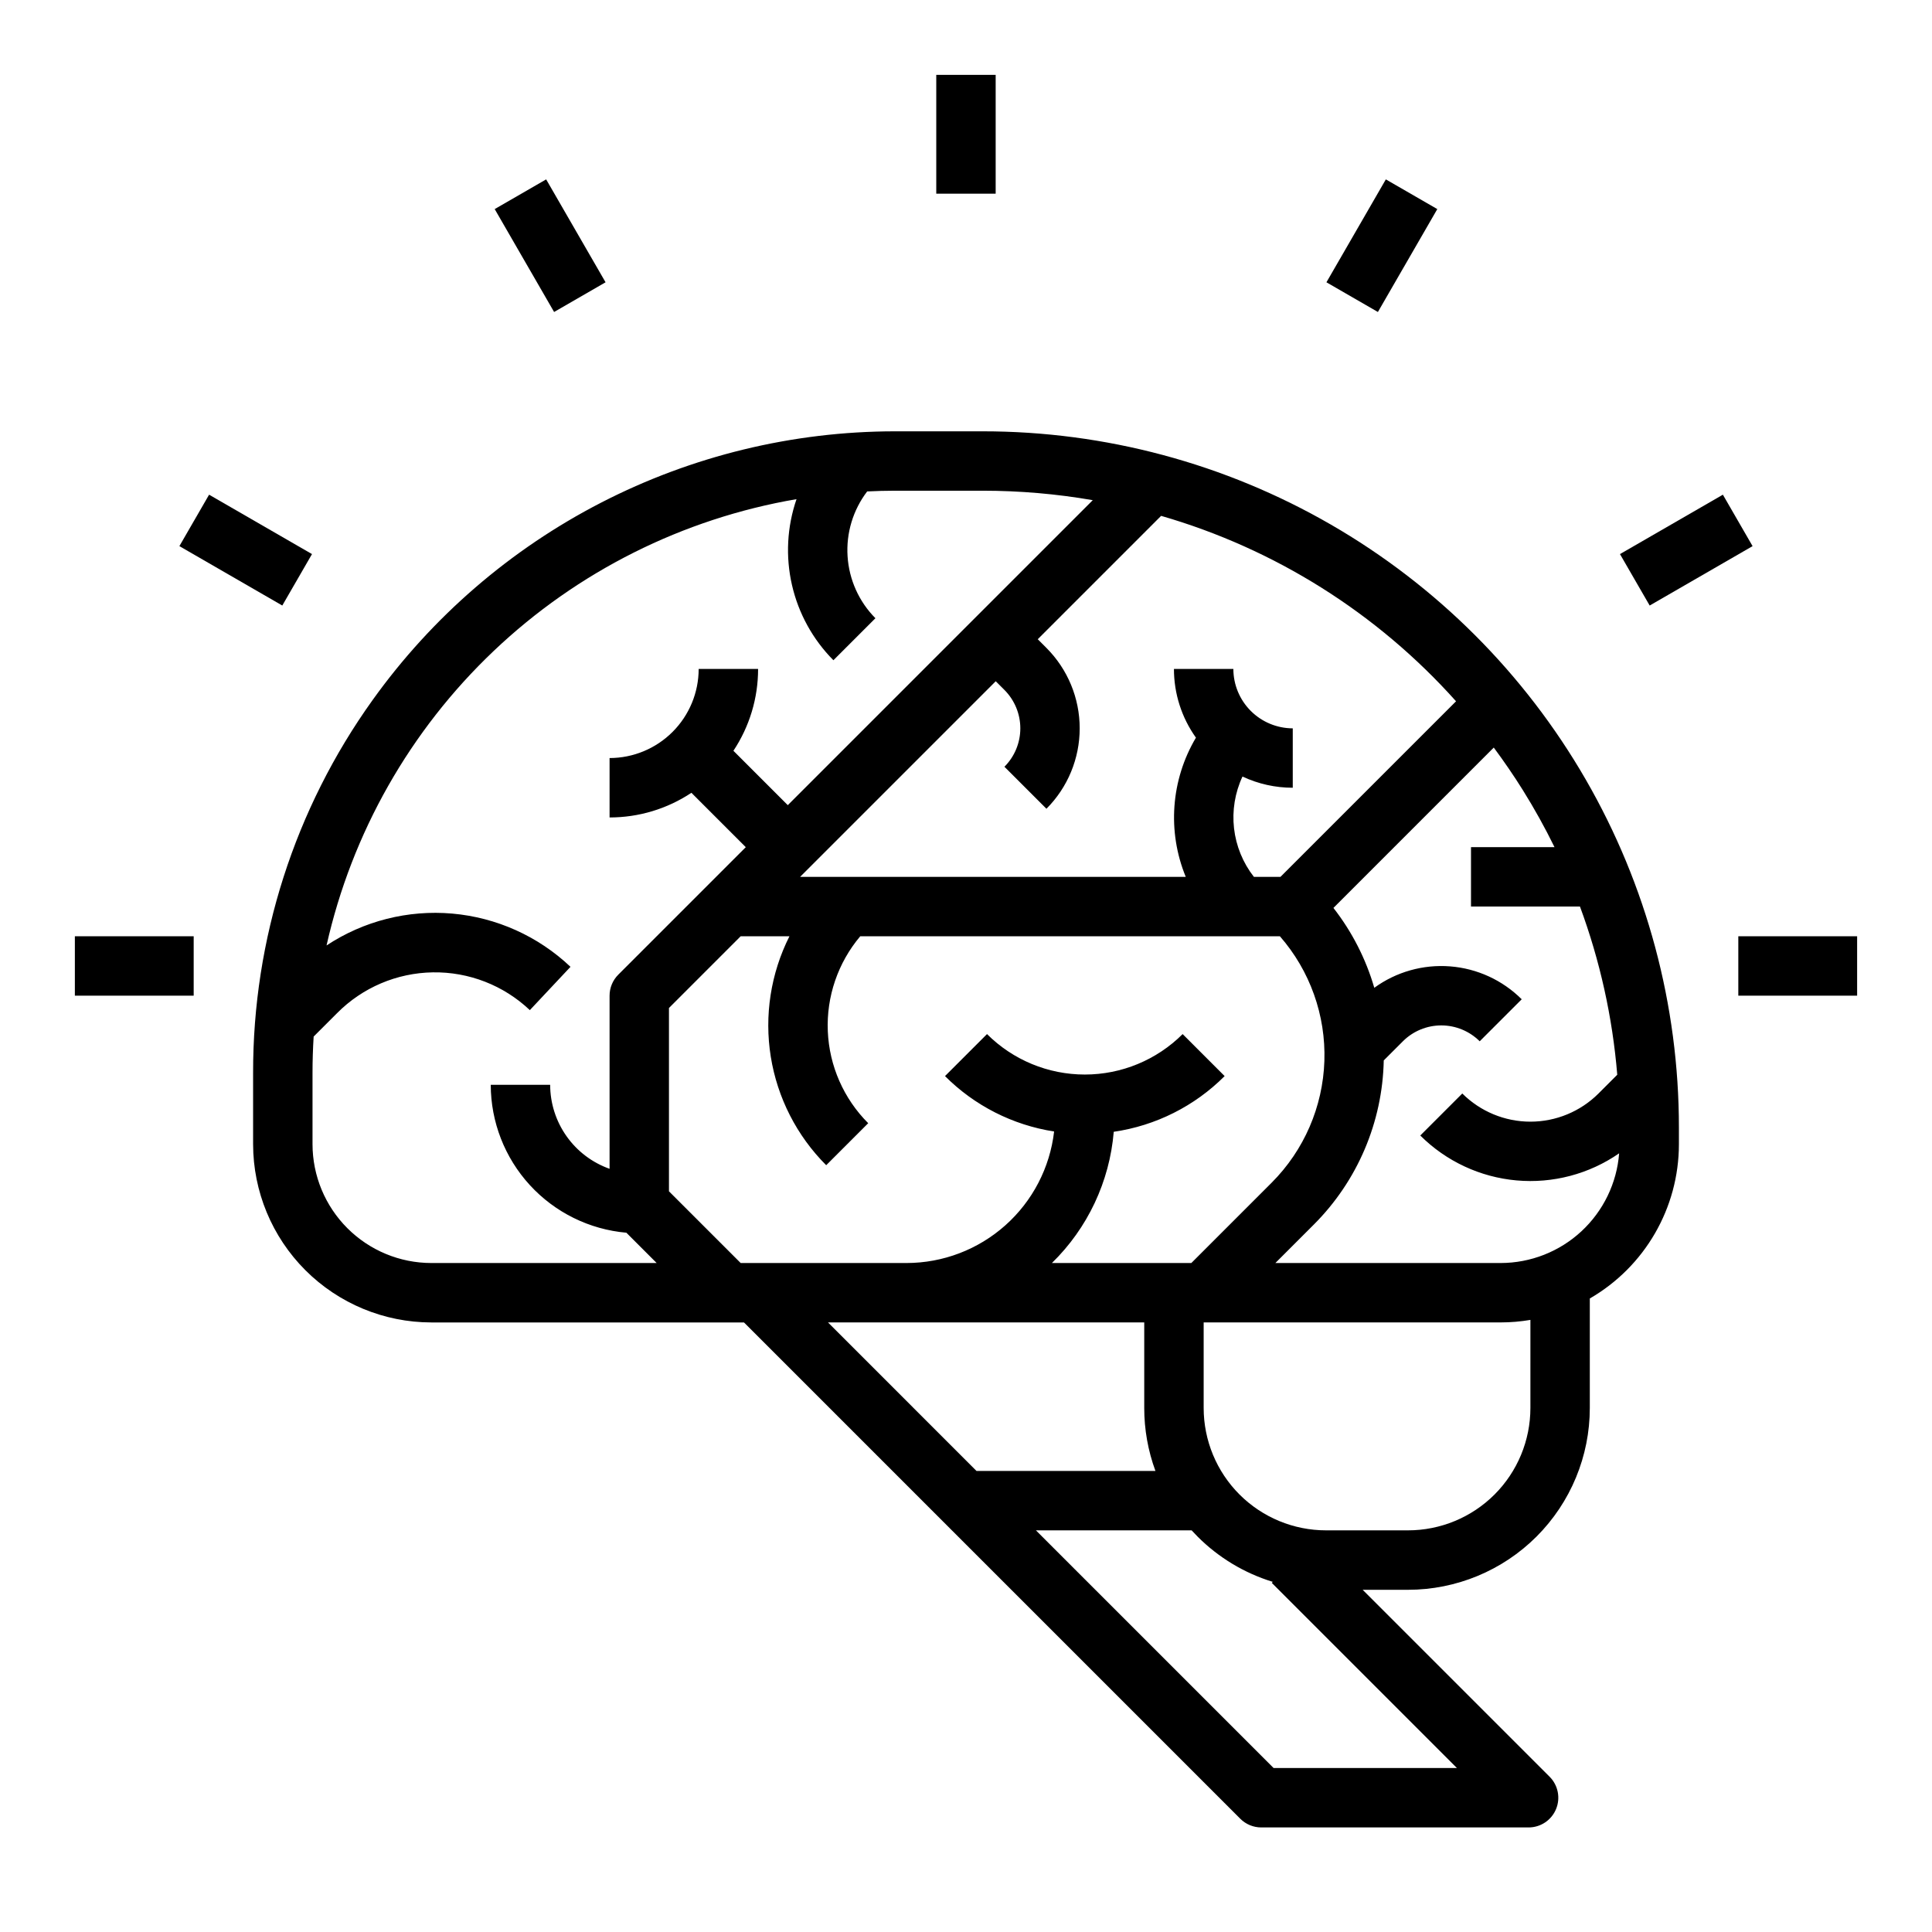 <?xml version="1.0" encoding="UTF-8"?>
<!-- Uploaded to: ICON Repo, www.iconrepo.com, Generator: ICON Repo Mixer Tools -->
<svg fill="#000000" width="800px" height="800px" version="1.1" viewBox="144 144 512 512" xmlns="http://www.w3.org/2000/svg">
 <g>
  <path d="m242.75 329.51c-20.66 28.812-31.738 63.391-31.676 98.844v18.875c0.016 12.523 4.996 24.527 13.848 33.383 8.855 8.855 20.863 13.836 33.383 13.848h82.855l131.52 131.52c1.477 1.477 3.477 2.309 5.566 2.309h70.848c3.184 0 6.055-1.918 7.273-4.863 1.219-2.941 0.543-6.324-1.707-8.578l-49.539-49.535h12.008c12.777 0 25.035-5.078 34.074-14.113 9.035-9.039 14.113-21.297 14.113-34.074v-29.016c14.602-8.438 23.602-24.016 23.613-40.879v-4.457c0-32.379-8.523-64.191-24.715-92.234-16.188-28.043-39.477-51.332-67.52-67.523-28.043-16.191-59.855-24.715-92.238-24.715h-23.332 0.004c-27.062 0.027-53.73 6.504-77.797 18.887-24.062 12.383-44.832 30.32-60.582 52.324zm78.531 130.2v-48.582l19.004-19.008h12.926c-4.965 9.852-6.695 21.02-4.949 31.914 1.75 10.891 6.887 20.957 14.688 28.758l11.133-11.133c-6.496-6.492-10.316-15.184-10.707-24.359-0.391-9.172 2.68-18.16 8.598-25.18h111.21c7.977 9.133 12.191 20.949 11.789 33.066-0.402 12.117-5.387 23.633-13.949 32.215l-21.309 21.312h-36.949c9.473-9.242 15.289-21.59 16.387-34.777 11.133-1.621 21.441-6.797 29.387-14.762l-11.133-11.133h0.004c-6.883 6.867-16.203 10.723-25.922 10.723-9.723 0-19.043-3.856-25.922-10.723l-11.133 11.133c7.832 7.848 17.961 12.988 28.914 14.684-1.113 9.59-5.711 18.438-12.918 24.859-7.207 6.426-16.52 9.984-26.176 9.996h-43.969zm42.145 34.746h83.809v22.664c-0.004 5.695 1 11.352 2.969 16.699h-47.418zm118.08 118.08-62.977-62.977h41.266c0.504 0.555 1.02 1.098 1.555 1.629v0.004c5.562 5.582 12.414 9.711 19.949 12.016l-0.266 0.266 49.059 49.062zm68.066-95.418c0 8.602-3.418 16.855-9.5 22.941-6.086 6.082-14.34 9.5-22.941 9.5h-21.707c-8.605 0-16.855-3.418-22.941-9.5-6.082-6.086-9.5-14.34-9.5-22.941v-22.664h78.719c2.637 0 5.269-0.227 7.871-0.668zm6.391-148.61h-22.133v15.742h28.879c5.301 14.34 8.625 29.336 9.879 44.57l-4.965 4.965v0.004c-4.793 4.777-11.281 7.465-18.051 7.465-6.766 0-13.258-2.688-18.051-7.465l-11.133 11.133c6.844 6.828 15.867 11.039 25.496 11.902s19.254-1.676 27.203-7.18c-0.617 7.906-4.191 15.285-10.008 20.676-5.816 5.387-13.449 8.383-21.379 8.395h-59.715l10.176-10.176c11.574-11.562 18.219-27.16 18.547-43.516l5.07-5.07c2.699-2.695 6.363-4.207 10.176-4.207 3.816 0 7.477 1.512 10.18 4.207l11.133-11.133c-5.086-5.07-11.812-8.164-18.973-8.719-7.16-0.559-14.285 1.453-20.094 5.676-2.234-7.68-5.91-14.863-10.828-21.168l42.492-42.496c2.684 3.625 5.258 7.359 7.676 11.23 3.066 4.906 5.875 9.969 8.422 15.164zm-26.098-38.656-46.531 46.527h-7.043 0.004c-2.91-3.723-4.731-8.176-5.266-12.867-0.531-4.691 0.242-9.438 2.242-13.719 4.168 1.961 8.719 2.973 13.324 2.969v-15.742c-4.172-0.008-8.176-1.668-11.125-4.617-2.953-2.953-4.613-6.953-4.617-11.129h-15.746c-0.004 6.531 2.035 12.902 5.828 18.215-6.641 11.191-7.641 24.852-2.699 36.891h-102.2l51.844-51.844 2.305 2.305c2.695 2.703 4.211 6.363 4.211 10.18 0 3.816-1.516 7.477-4.211 10.176l11.133 11.133c5.644-5.656 8.812-13.32 8.812-21.309 0-7.992-3.168-15.656-8.812-21.312l-2.305-2.305 32.695-32.695c30.152 8.715 57.238 25.746 78.16 49.141zm-174.78-53.57c-2.516 7.32-2.938 15.195-1.207 22.742 1.727 7.543 5.531 14.453 10.984 19.945l11.133-11.133c-4.359-4.394-6.981-10.219-7.379-16.395-0.402-6.172 1.441-12.285 5.195-17.207 2.434-0.117 4.871-0.191 7.32-0.191h23.332-0.004c9.766 0.004 19.516 0.84 29.137 2.508l-80.824 80.824-14.41-14.41c4.273-6.43 6.547-13.973 6.539-21.691h-15.746c-0.004 6.262-2.496 12.266-6.922 16.691-4.43 4.43-10.43 6.918-16.691 6.926v15.742c7.715 0.008 15.262-2.266 21.688-6.535l14.41 14.41-33.793 33.793c-1.477 1.477-2.305 3.477-2.305 5.566v45.879c-4.602-1.633-8.586-4.648-11.402-8.637-2.82-3.984-4.336-8.746-4.344-13.625h-15.742c0.012 9.84 3.707 19.32 10.359 26.578 6.652 7.254 15.777 11.758 25.582 12.621l8.027 8.031h-59.715c-8.348-0.008-16.352-3.328-22.254-9.234-5.902-5.902-9.223-13.906-9.234-22.254v-18.875c0-3.234 0.102-6.449 0.301-9.652l6.207-6.203v-0.004c6.723-6.781 15.832-10.66 25.379-10.809 9.547-0.152 18.77 3.441 25.703 10.012l10.777-11.477c-8.551-8.105-19.598-13.078-31.336-14.109-11.738-1.027-23.48 1.949-33.312 8.441 6.711-29.832 22.133-56.996 44.309-78.055 22.172-21.055 50.102-35.051 80.238-40.215z"/>
  <path d="m392.12 163.84h15.742v31.488h-15.742z"/>
  <path d="m495.52 218.81 15.742-27.27 13.637 7.871-15.742 27.27z"/>
  <path d="m573.31 290.84 27.27-15.742 7.871 13.633-27.27 15.742z"/>
  <path d="m604.67 392.12h31.488v15.742h-31.488z"/>
  <path d="m163.84 392.12h31.488v15.742h-31.488z"/>
  <path d="m191.54 288.73 7.871-13.633 27.27 15.742-7.871 13.633z"/>
  <path d="m275.1 199.41 13.637-7.871 15.742 27.27-13.637 7.871z"/>
 </g>
</svg>